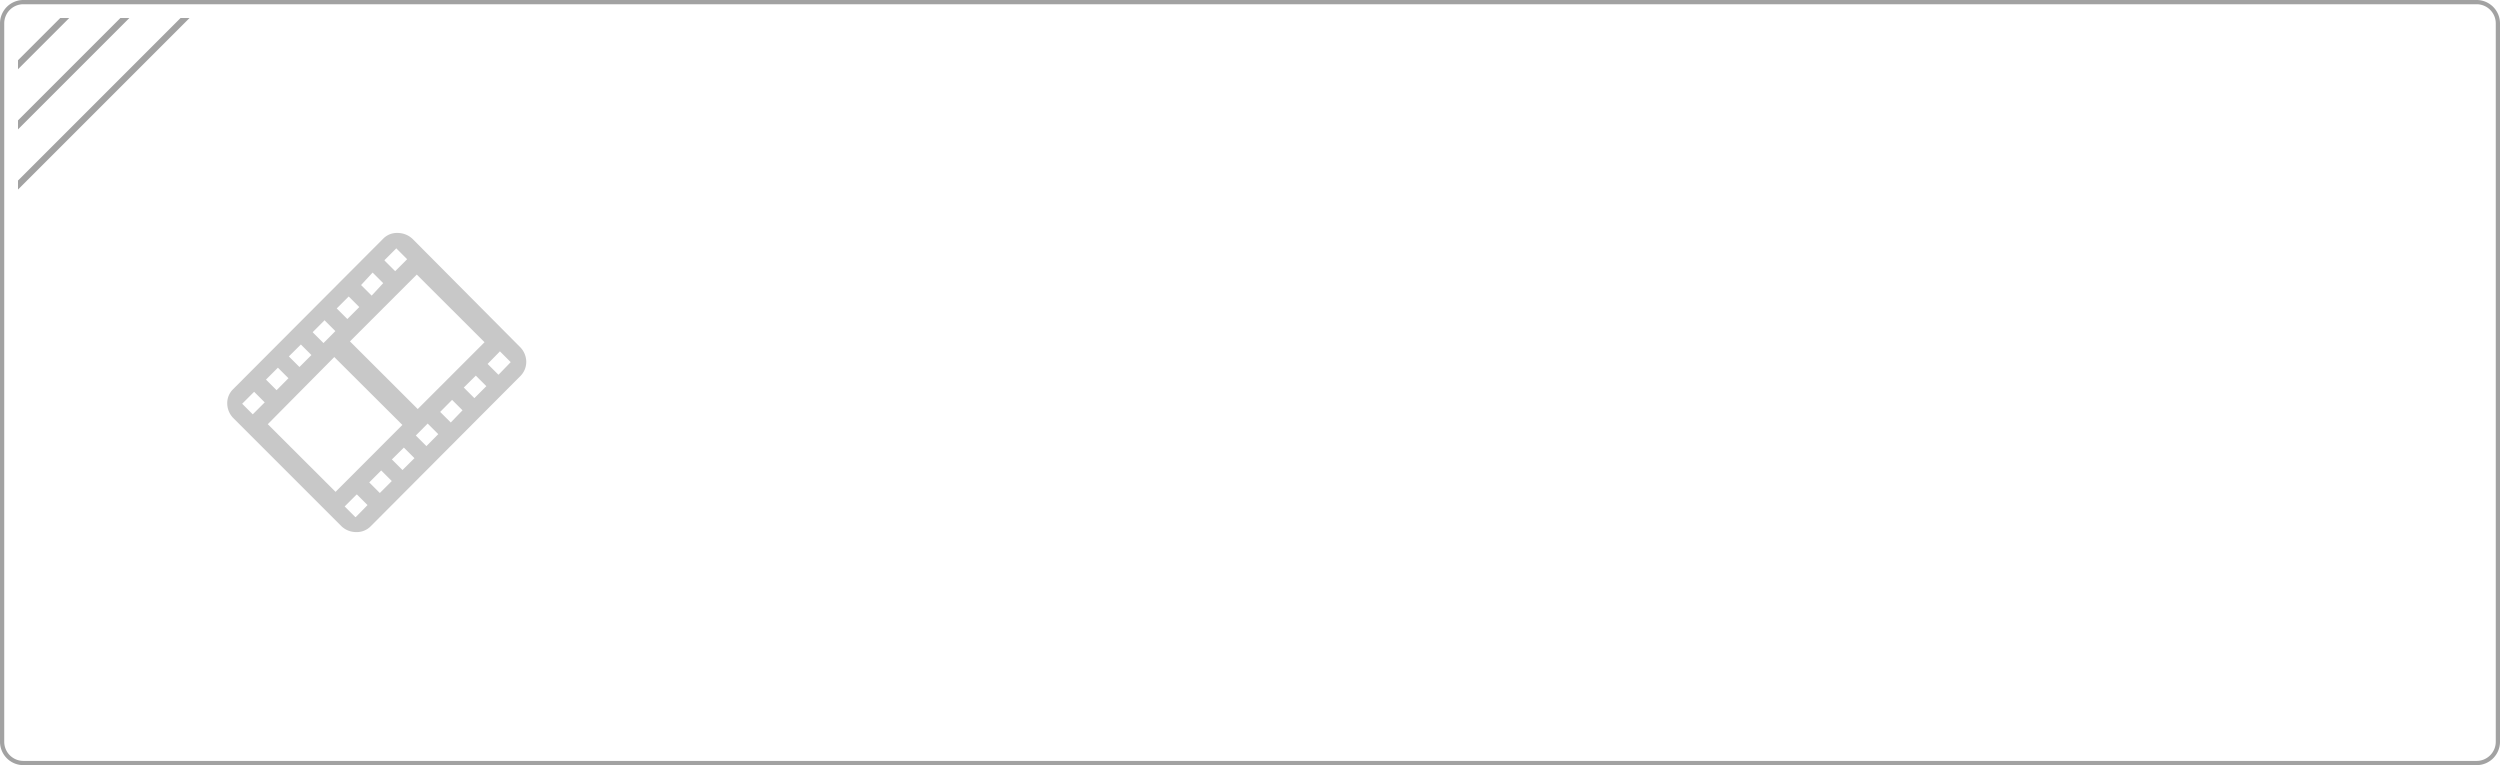 <svg xmlns="http://www.w3.org/2000/svg" viewBox="0 0 236.1 72.26"><defs><style>.cls-1{fill:#c8c8c8;}.cls-2{fill:#a2a2a2;}</style></defs><title>アセット 18</title><g id="レイヤー_2" data-name="レイヤー 2"><g id="object"><g id="g6467-3"><path id="path13874-4" class="cls-1" d="M37.56,22a1.81,1.81,0,0,0-1.36.53L22,36.77a1.83,1.83,0,0,0-.54,1.31,2,2,0,0,0,.6,1.43L32.21,49.66a2,2,0,0,0,1.43.59A1.84,1.84,0,0,0,35,49.71L49.16,35.5a1.9,1.9,0,0,0,.54-1.33,2,2,0,0,0-.61-1.42L39,22.6A2.05,2.05,0,0,0,37.56,22Zm-.11,1.48h0l1,1a.06.06,0,0,1,0,0l-1.13,1.13,0,0-1-1s0,0,0-.05l1.12-1.12Zm-2.26,2.26a.06.06,0,0,1,0,0l1,1s0,0,0,0L35.1,27.92a.06.06,0,0,1,0,0l-1-1a0,0,0,0,1,0,0Zm4.17.19s6.36,6.35,6.4,6.39l-6.31,6.31-6.4-6.39,6.31-6.31ZM32.93,28a.06.06,0,0,1,0,0l1,1a.06.06,0,0,1,0,0l-1.13,1.13,0,0-1-1s0,0,0,0h0L32.93,28Zm-2.26,2.27s0,0,0,0l1,1s0,0,0,0l-1.12,1.13a.08.08,0,0,1,0,0l-1-1a.05.05,0,0,1,0-.05l1.12-1.12Zm-2.26,2.26,0,0,1,1a.06.06,0,0,1,0,0l-1.13,1.13,0,0-1-1,0,0v0l1.13-1.12Zm18.76.67a0,0,0,0,1,.06,0l1,1s0,0,0,0L47.1,35.37a.06.06,0,0,1-.05,0l-1-1s0,0,0,0h0l1.11-1.13Zm-15.6.52L38,40.13l-6.31,6.32-6.4-6.39Zm-5.33,1s0,0,0,0l1,1s0,0,0,0l-1.12,1.13h0l-1-1a.06.06,0,0,1,0,0l1.13-1.13Zm18.69.75h0l1,1a.06.06,0,0,1,0,0l-1.13,1.13,0,0-1-1a0,0,0,0,1,0,0l1.14-1.13ZM24,37s0,0,0,0l1,1a.06.06,0,0,1,0,0l-1.13,1.13a.06.06,0,0,1,0,0l-1-1,0,0h0L24,37Zm18.68.75,0,0,1,1a.06.06,0,0,1,0,0L42.57,39.9l0,0-1-1a.06.06,0,0,1,0,0l1.12-1.13ZM40.39,40a.06.06,0,0,1,0,0l1,1s0,0,0,0l-1.12,1.13a0,0,0,0,1,0,0l-1-1,0,0L40.39,40Zm-2.25,2.27,0,0,1,1a.06.06,0,0,1,0,0l-1.13,1.12s0,0,0,0l-1-1a.06.06,0,0,1,0,0l1.13-1.12ZM36,44.43h0l1,1a.06.06,0,0,1,0,0l-1.13,1.13a.06.06,0,0,1,0,0l-1-1a.08.08,0,0,1,0,0L36,44.43ZM33.71,46.7a0,0,0,0,1,0,0l1,1a0,0,0,0,1,0,0l-1.11,1.13a.06.06,0,0,1-.05,0l-1-1s0,0,0,0l1.12-1.12Z"/></g><path class="cls-2" d="M233.9,72.26H2.2A2.21,2.21,0,0,1,0,70.06V2.2A2.21,2.21,0,0,1,2.2,0H233.9a2.21,2.21,0,0,1,2.2,2.2V70.06A2.21,2.21,0,0,1,233.9,72.26ZM2.2.4A1.81,1.81,0,0,0,.4,2.2V70.06a1.81,1.81,0,0,0,1.8,1.8H233.9a1.81,1.81,0,0,0,1.8-1.8V2.2A1.81,1.81,0,0,0,233.9.4Z"/><polygon class="cls-2" points="1.7 17.05 1.7 17.9 17.9 1.7 17.05 1.7 1.7 17.05"/><polygon class="cls-2" points="11.37 1.7 1.7 11.37 1.7 12.22 12.22 1.7 11.37 1.7"/><polygon class="cls-2" points="5.69 1.7 1.7 5.69 1.7 6.54 6.54 1.7 5.69 1.7"/></g></g></svg>
